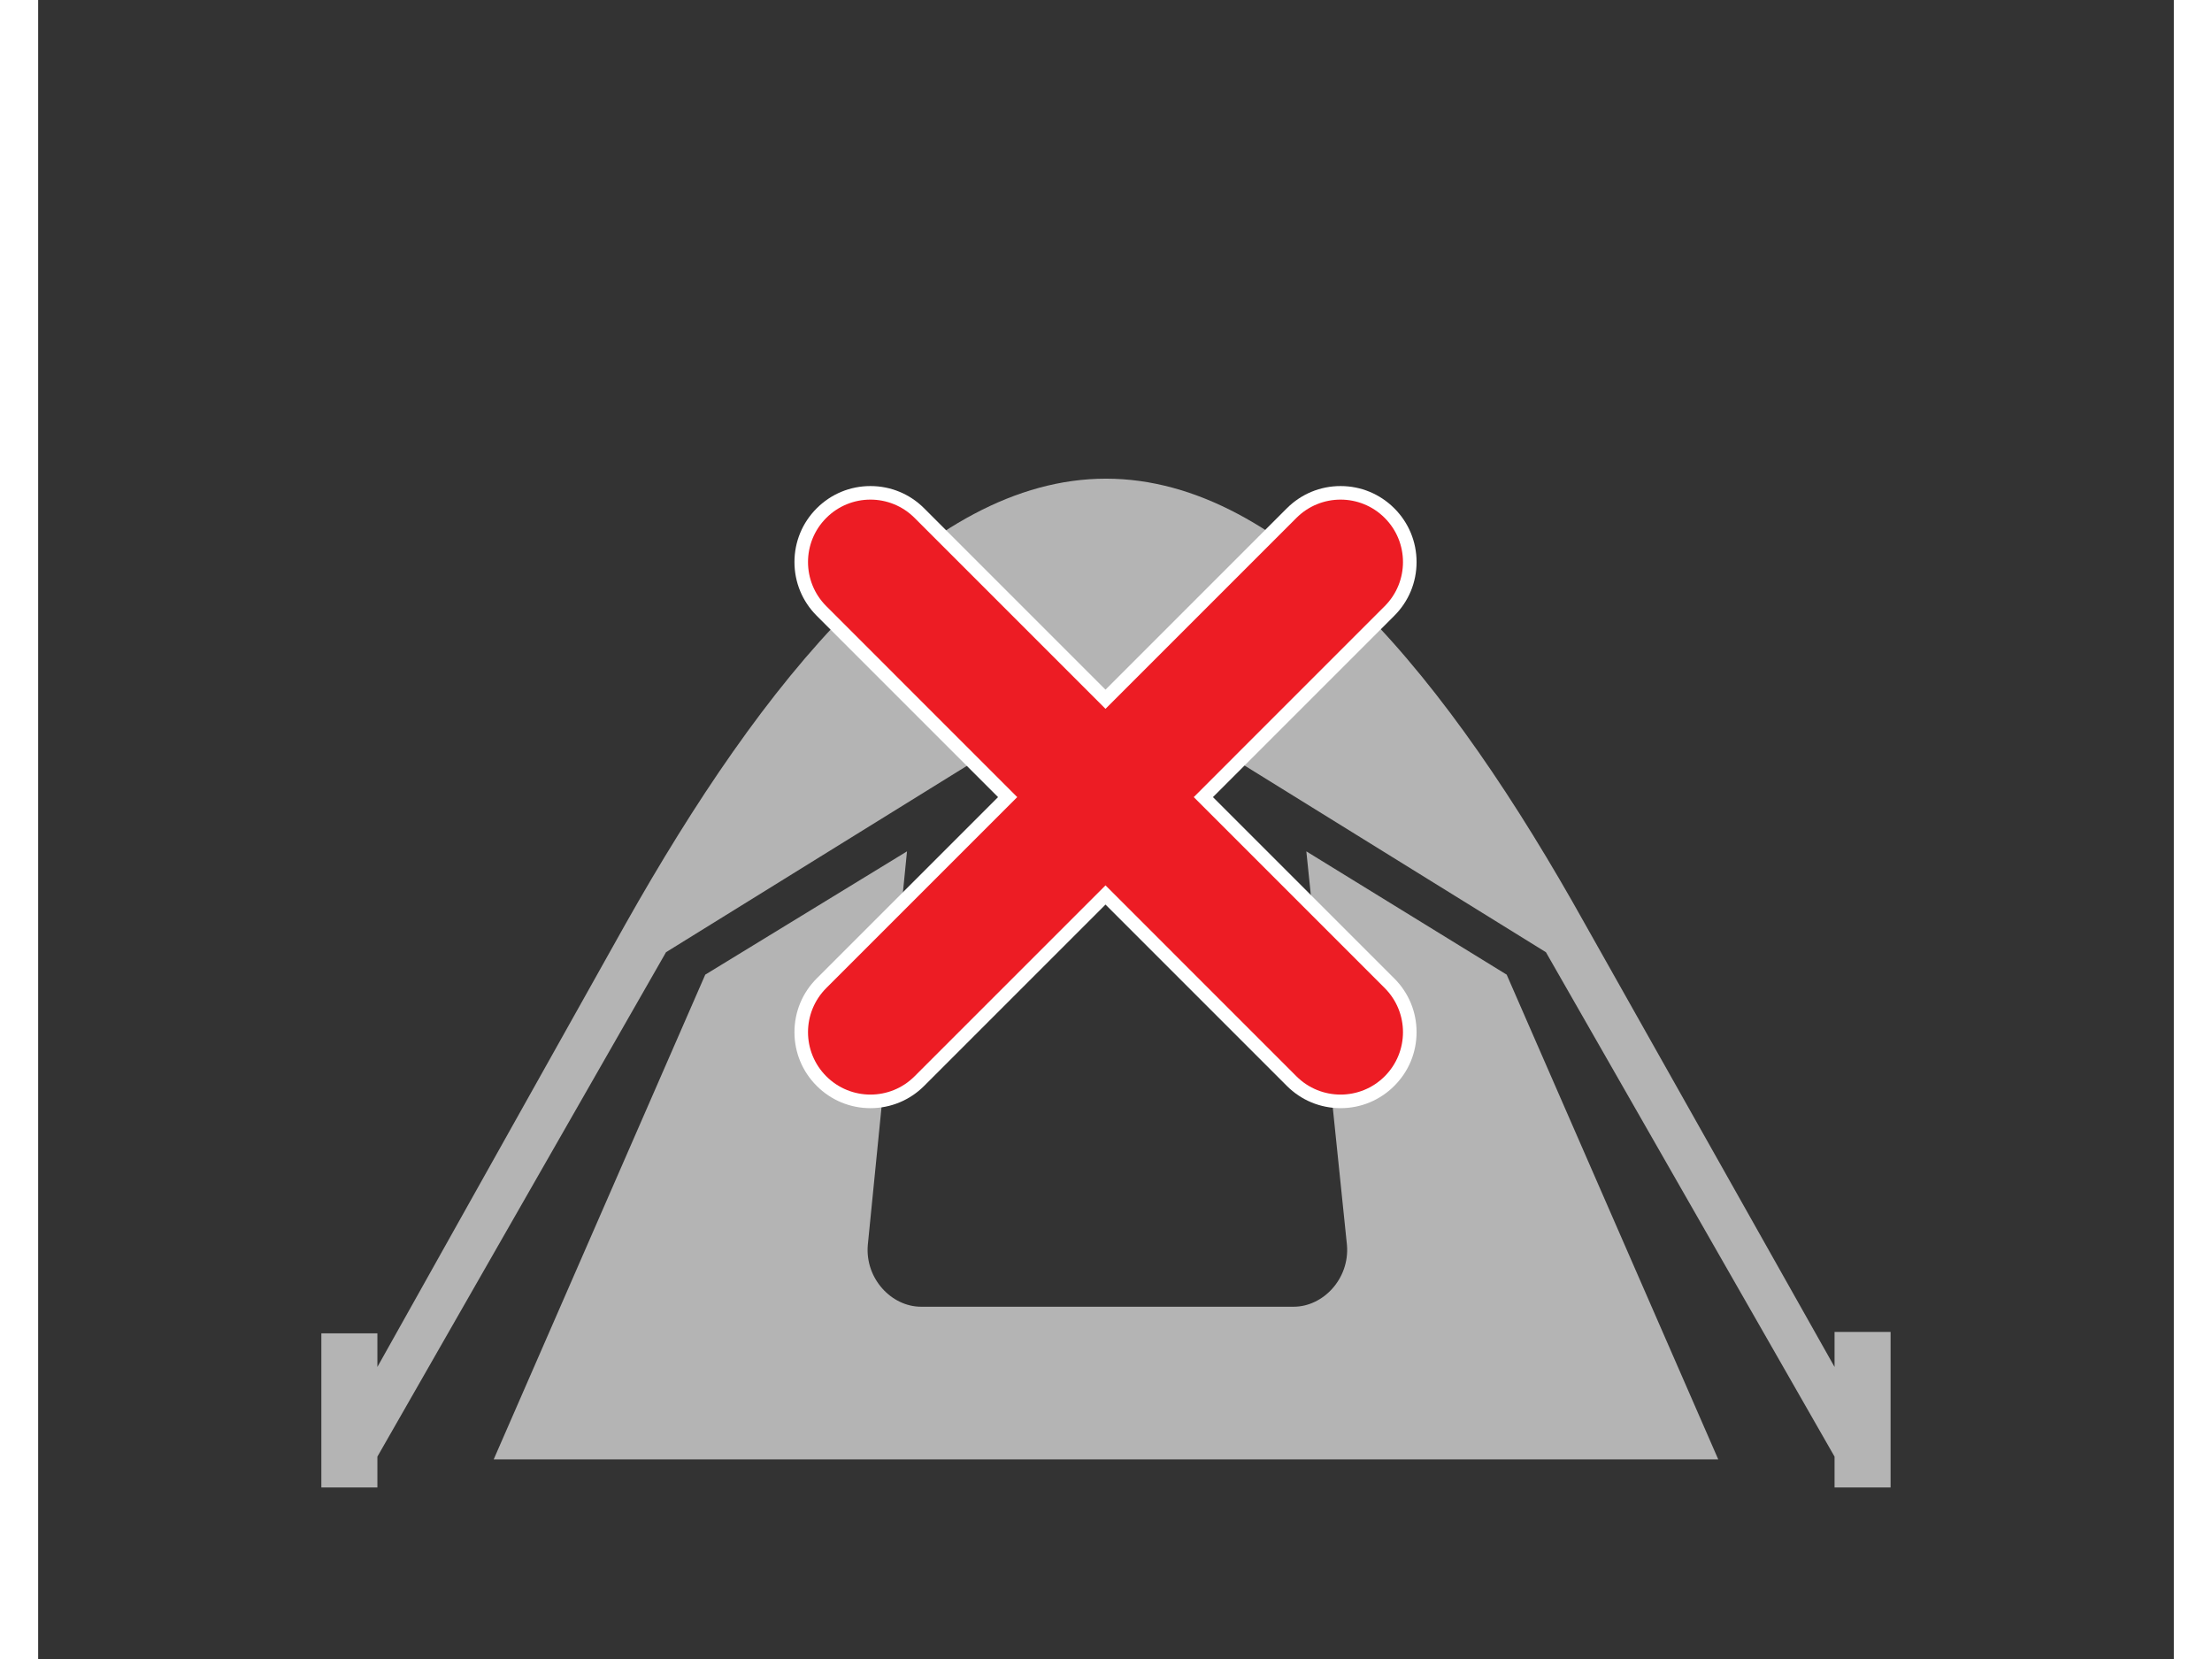 <svg xmlns="http://www.w3.org/2000/svg" xmlns:xlink="http://www.w3.org/1999/xlink" width="400" zoomAndPan="magnify" viewBox="0 0 300 233.04" height="300" preserveAspectRatio="xMidYMid meet" version="1.0"><rect x="0" y="0" width="300" height="233.04" fill="#333333" stroke="none"/><defs><clipPath id="86917fab56"><path d="M 39.598 67.238 L 260.688 67.238 L 260.688 209 L 39.598 209 Z M 39.598 67.238 " clip-rule="nonzero"/></clipPath><clipPath id="40a4d0f061"><path d="M 106.242 68.277 L 193.629 68.277 L 193.629 155.668 L 106.242 155.668 Z M 106.242 68.277 " clip-rule="nonzero"/></clipPath></defs><g clip-path="url(#86917fab56)"><path fill="#b4b4b4" d="M 149.996 67.238 C 124.605 67.238 101.777 95.578 82.488 129.824 L 47.652 192.016 L 47.652 187.293 L 39.781 187.293 L 39.781 208.941 L 47.652 208.941 L 47.652 204.613 L 88.195 133.758 L 136.809 103.648 C 145.668 98.137 146.258 97.152 149.996 97.152 C 153.734 97.152 154.324 98.332 163.184 103.648 L 211.797 133.758 L 252.34 204.613 L 252.34 208.941 L 260.211 208.941 L 260.211 187.094 L 252.34 187.094 L 252.34 192.016 L 217.305 129.824 C 198.215 95.578 175.387 67.238 149.996 67.238 Z M 122.047 119.59 L 93.707 136.91 L 63.988 205.004 L 236.004 205.004 L 206.285 136.91 L 178.141 119.59 L 183.848 174.895 C 184.242 179.617 180.504 183.555 176.367 183.555 L 124.016 183.555 C 119.883 183.555 116.145 179.617 116.539 174.895 Z M 122.047 119.59 " fill-opacity="1" fill-rule="nonzero"/></g><g clip-path="url(#40a4d0f061)"><path fill="#ffffff" d="M 182.949 155.664 C 180.098 155.664 177.418 154.551 175.402 152.535 L 149.93 127.062 L 124.457 152.535 C 122.441 154.551 119.762 155.664 116.91 155.664 C 114.059 155.664 111.379 154.551 109.363 152.535 C 107.348 150.52 106.238 147.84 106.238 144.988 C 106.238 142.137 107.348 139.457 109.363 137.441 L 134.836 111.969 L 109.363 86.496 C 107.348 84.48 106.238 81.801 106.238 78.949 C 106.238 76.098 107.348 73.418 109.363 71.402 C 111.379 69.387 114.059 68.277 116.91 68.277 C 119.762 68.277 122.441 69.387 124.457 71.402 L 149.93 96.875 L 175.402 71.402 C 177.418 69.387 180.098 68.277 182.949 68.277 C 185.801 68.277 188.48 69.387 190.496 71.402 C 192.516 73.418 193.625 76.098 193.625 78.949 C 193.625 81.801 192.516 84.48 190.496 86.496 L 165.023 111.969 L 190.496 137.441 C 192.516 139.457 193.625 142.137 193.625 144.988 C 193.625 147.84 192.516 150.52 190.496 152.535 C 188.48 154.551 185.801 155.664 182.949 155.664 " fill-opacity="1" fill-rule="nonzero"/></g><path fill="#ed1c24" d="M 189.148 138.789 C 192.574 142.215 192.574 147.766 189.148 151.188 C 185.727 154.613 180.176 154.613 176.75 151.188 L 149.93 124.367 L 123.109 151.188 C 119.688 154.613 114.137 154.613 110.711 151.188 C 107.285 147.766 107.285 142.215 110.711 138.789 L 137.531 111.969 L 110.711 85.148 C 107.285 81.727 107.285 76.172 110.711 72.75 C 114.137 69.324 119.688 69.324 123.109 72.75 L 149.93 99.57 L 176.75 72.75 C 180.176 69.324 185.727 69.324 189.148 72.75 C 192.574 76.172 192.574 81.727 189.148 85.148 L 162.328 111.969 L 189.148 138.789 " fill-opacity="1" fill-rule="nonzero"/></svg>
